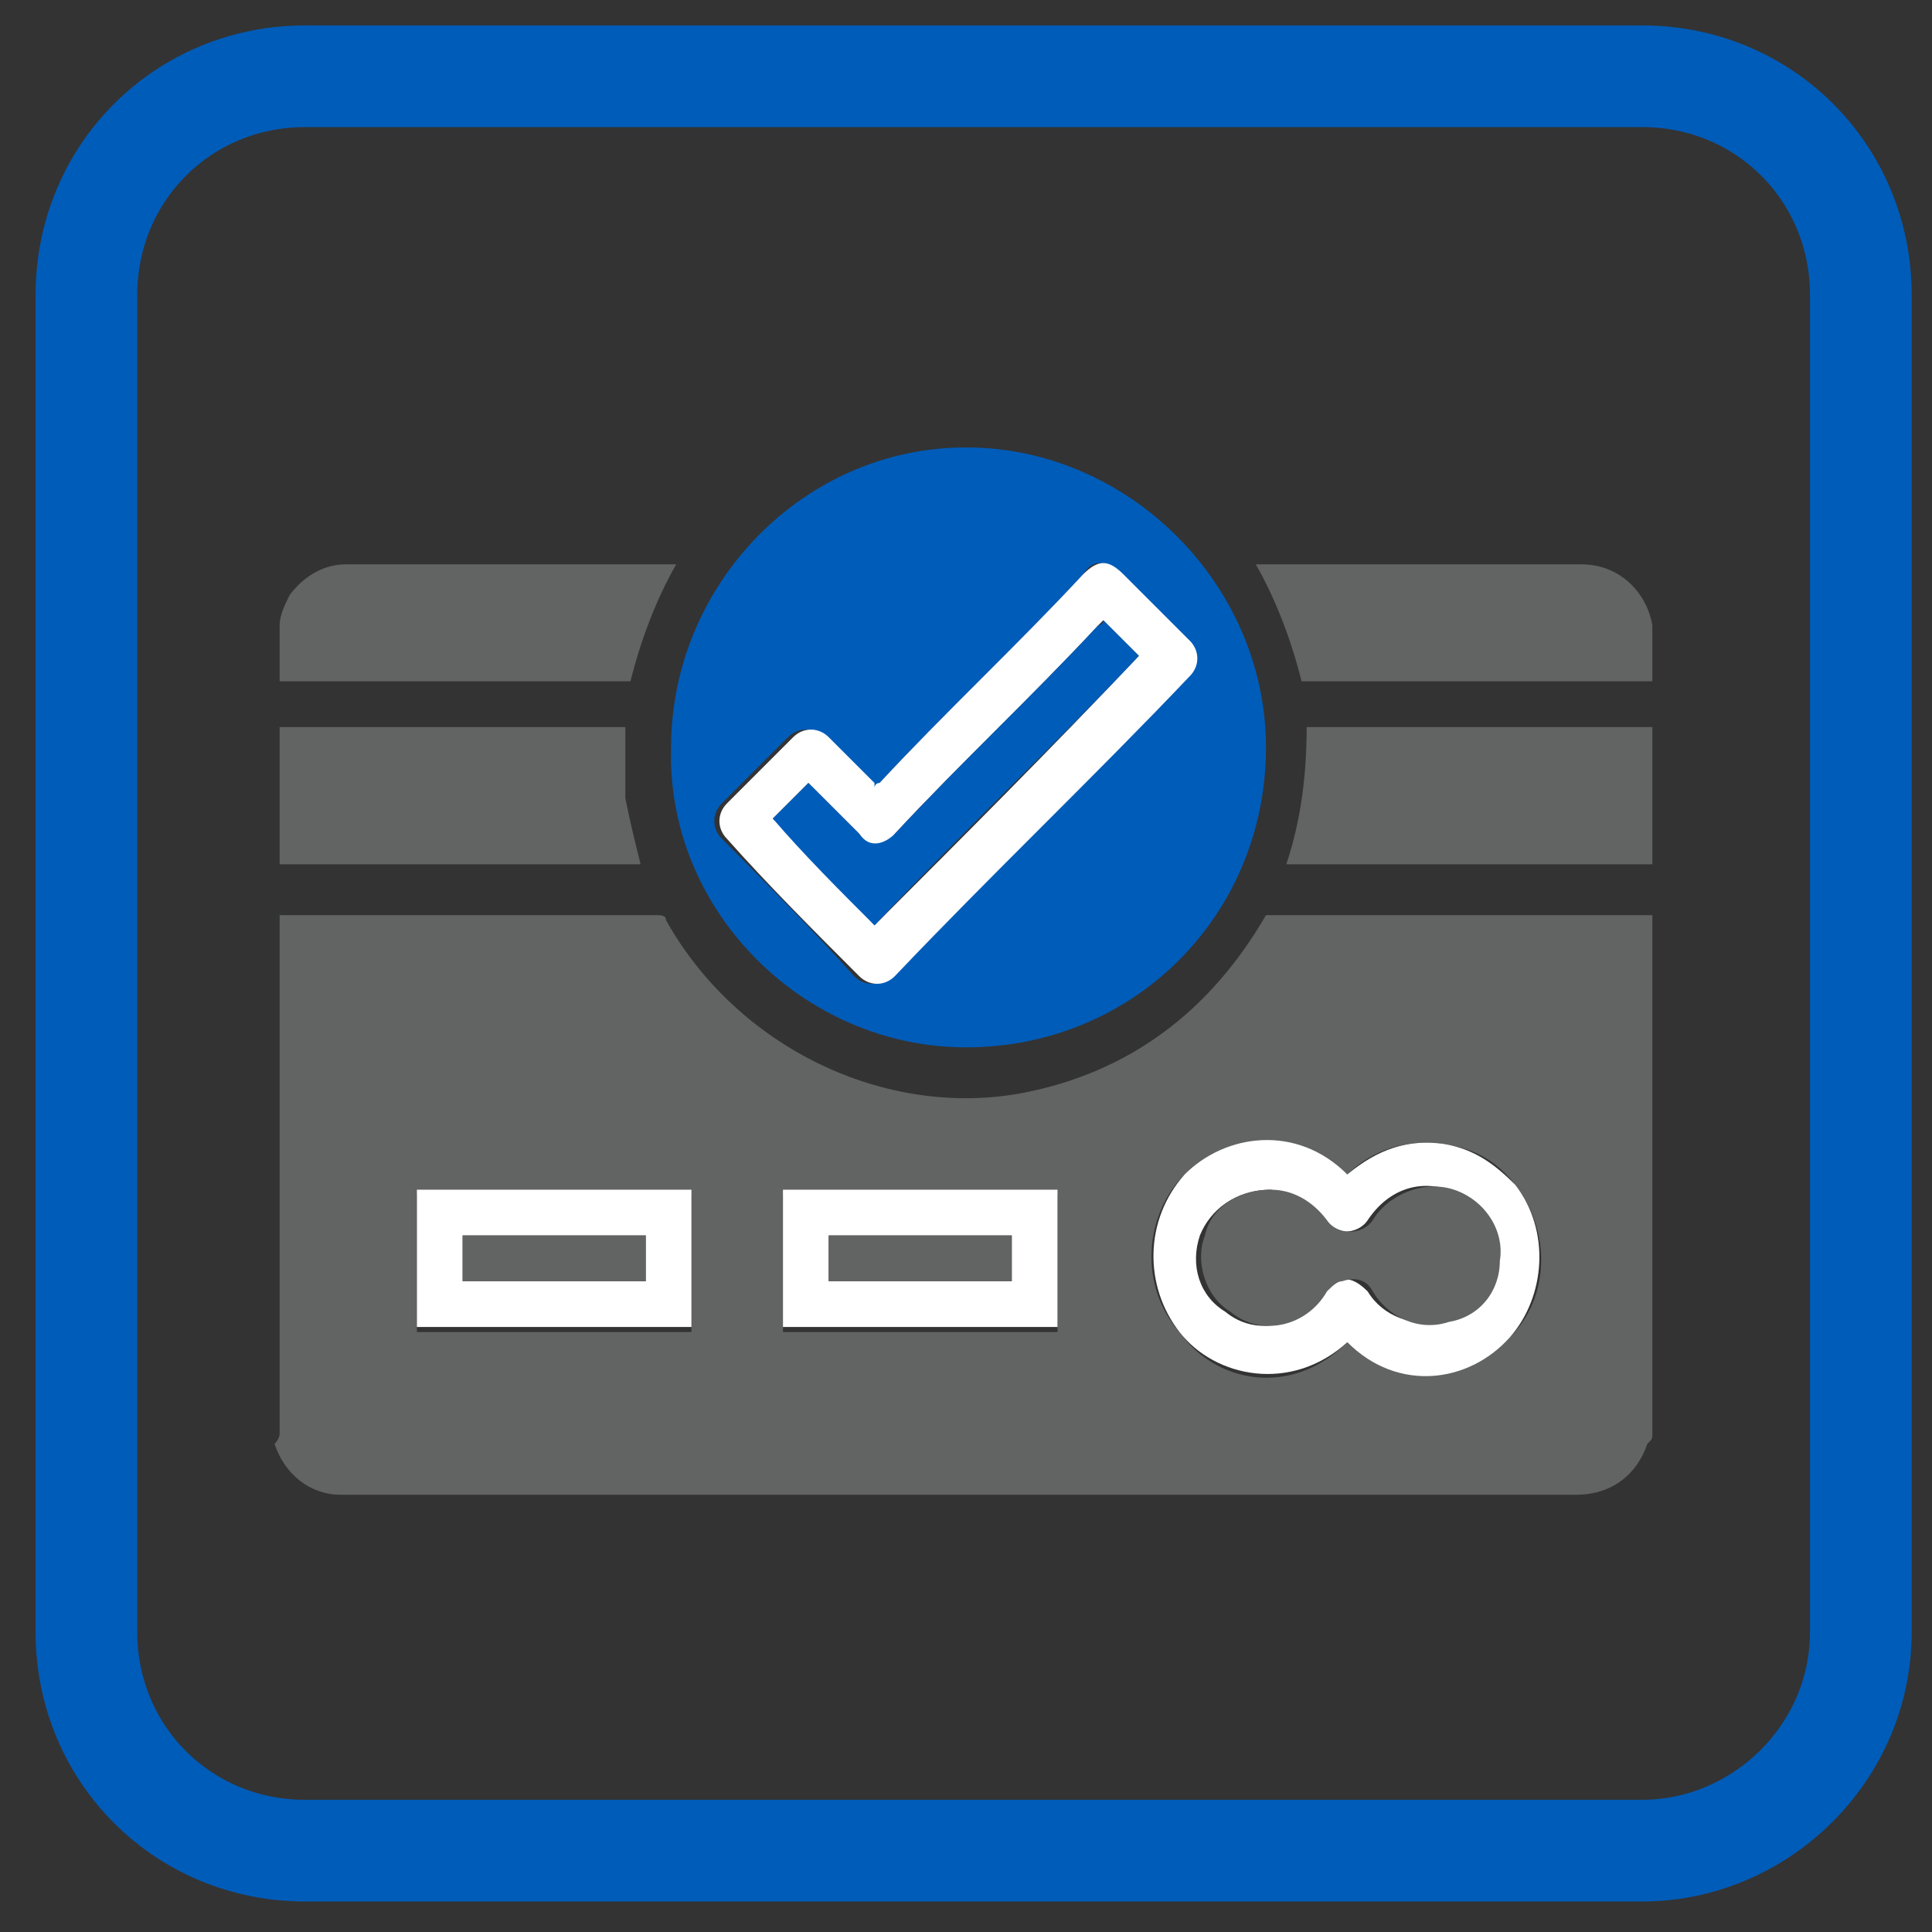 <?xml version="1.0" encoding="utf-8"?>
<!-- Generator: Adobe Illustrator 21.0.2, SVG Export Plug-In . SVG Version: 6.00 Build 0)  -->
<svg version="1.1" id="Layer_1" xmlns="http://www.w3.org/2000/svg" xmlns:xlink="http://www.w3.org/1999/xlink" x="0px" y="0px"
	 viewBox="0 0 38 38" style="enable-background:new 0 0 38 38;" xml:space="preserve">
<rect x="0" y="0" width="38" height="38" fill="#333333" stroke="none"/>
<style type="text/css">
	.st0{clip-path:url(#SVGID_2_);fill:none;stroke:#005CB9;stroke-width:2;stroke-miterlimit:10;}
	.st1{fill:#626363;}
	.st2{fill:#FFFFFF;}
	.st3{fill:#005CB9;}
</style>
<g>
	<defs>
		<rect id="SVGID_1_" x="0.3" y="0.1" width="37.7" height="37.7"/>
	</defs>
	<clipPath id="SVGID_2_">
		<use xlink:href="#SVGID_1_"  style="overflow:visible;"/>
	</clipPath>
	<path class="st0" d="M32.3,36.4H6c-2.4,0-4.3-1.9-4.3-4.3V5.8c0-2.4,1.9-4.3,4.3-4.3h26.3c2.4,0,4.3,1.9,4.3,4.3v26.3
		C36.6,34.5,34.6,36.4,32.3,36.4z"/>
</g>
<path class="st1" d="M15.4,26.2h5.4v-2.7h-5.4V26.2z M8.2,26.2h5.4v-2.7H8.2V26.2z M26.5,26.4c1,1,2.5,0.7,3.2-0.1
	c0.8-0.8,0.8-2.1,0.1-3c-0.4-0.5-0.8-0.7-1.4-0.8c-0.7-0.1-1.4,0.1-1.9,0.6c-1-0.9-2.4-0.8-3.2,0c-0.8,0.8-0.9,2.2-0.1,3.1
	C23.9,27.2,25.4,27.5,26.5,26.4 M5.5,28.2V18c2.5,0,4.9,0,7.4,0c0.1,0,0.2,0,0.2,0.1c1.4,2.5,4.3,3.9,7,3.4c2.1-0.4,3.7-1.6,4.8-3.5
	C25,18,25,18,25.1,18c2.5,0,5,0,7.4,0v10.2c0,0.1,0,0.1-0.1,0.2c-0.2,0.6-0.7,1-1.4,1c-8.1,0-16.1,0-24.2,0c0,0-0.1,0-0.1,0
	c-0.6,0-1.1-0.4-1.3-1C5.5,28.3,5.5,28.2,5.5,28.2"/>
<path class="st1" d="M32.5,17h-7.2c0.3-0.9,0.4-1.8,0.4-2.7h6.8V17z"/>
<path class="st1" d="M5.5,14.3h6.8c0,0.5,0,0.9,0,1.4c0.1,0.5,0.2,0.9,0.3,1.3H5.5V14.3z"/>
<path class="st1" d="M32.5,13.4h-6.9c-0.2-0.8-0.5-1.6-0.9-2.3h0.2c2.1,0,4.2,0,6.2,0c0.8,0,1.3,0.6,1.4,1.2c0,0,0,0,0,0V13.4z"/>
<path class="st1" d="M5.5,12.3c0-0.2,0.1-0.4,0.2-0.6c0.3-0.4,0.7-0.6,1.1-0.6c0.8,0,1.7,0,2.5,0h3.8h0.2c-0.4,0.7-0.7,1.5-0.9,2.3
	H5.5V12.3z"/>
<path class="st2" d="M25,23.4c-0.7,0-1.2,0.4-1.4,0.9c-0.2,0.6,0,1.2,0.5,1.5c0.6,0.5,1.5,0.3,1.9-0.4c0.1-0.1,0.2-0.2,0.3-0.2
	c0.2-0.1,0.4,0,0.6,0.2c0.3,0.5,0.9,0.7,1.5,0.6c0.6-0.1,1-0.7,1-1.2c0-0.6-0.4-1.2-0.9-1.4c-0.6-0.2-1.2,0-1.6,0.6
	c-0.2,0.3-0.7,0.3-0.9,0C25.8,23.6,25.4,23.5,25,23.4 M26.5,26.4c-1.1,1-2.6,0.7-3.3-0.2c-0.7-0.9-0.7-2.2,0.1-3.1
	c0.8-0.8,2.2-1,3.2,0c0.6-0.5,1.2-0.7,1.9-0.6c0.6,0.1,1,0.4,1.4,0.8c0.7,0.9,0.6,2.2-0.1,3C28.9,27.2,27.5,27.4,26.5,26.4"/>
<path class="st2" d="M9.1,25.2h3.6v-0.9H9.1V25.2z M8.2,23.4h5.4v2.7H8.2V23.4z"/>
<path class="st2" d="M16.3,25.2h3.6v-0.9h-3.6V25.2z M15.4,23.4h5.4v2.7h-5.4V23.4z"/>
<path class="st3" d="M17.2,15.5c-0.1-0.1-0.1-0.1-0.1-0.1c-0.3-0.3-0.6-0.6-0.9-0.9c-0.2-0.2-0.5-0.2-0.7,0
	c-0.4,0.4-0.9,0.9-1.3,1.3c-0.2,0.2-0.2,0.5,0,0.7c0.9,0.9,1.8,1.8,2.6,2.7c0.2,0.2,0.5,0.2,0.7,0c1.9-2,3.9-3.9,5.8-5.9
	c0.2-0.2,0.2-0.5,0-0.7c-0.4-0.4-0.8-0.8-1.3-1.3c-0.3-0.3-0.5-0.3-0.7,0c-1.3,1.4-2.7,2.7-4,4.1C17.3,15.4,17.3,15.5,17.2,15.5
	 M19,8.8c3.2,0,5.9,2.7,5.9,5.9c0,3.3-2.6,5.9-5.9,5.9c-3.2,0-5.9-2.7-5.8-5.9C13.2,11.5,15.8,8.8,19,8.8"/>
<path class="st1" d="M25,23.4c0.4,0,0.8,0.2,1.1,0.6c0.2,0.3,0.7,0.3,0.9,0c0.3-0.5,1-0.8,1.6-0.6c0.6,0.2,1,0.8,0.9,1.4
	c0,0.6-0.4,1.1-1,1.2c-0.6,0.2-1.2-0.1-1.5-0.6c-0.1-0.2-0.3-0.3-0.6-0.2c-0.1,0-0.2,0.1-0.3,0.2c-0.4,0.7-1.3,0.9-1.9,0.4
	c-0.5-0.3-0.7-1-0.5-1.5C23.8,23.8,24.3,23.4,25,23.4"/>
<rect x="9.1" y="24.3" class="st1" width="3.6" height="0.9"/>
<rect x="16.3" y="24.3" class="st1" width="3.6" height="0.9"/>
<path class="st2" d="M21.7,12.2c0,0-0.1,0.1-0.1,0.1c-1.3,1.4-2.7,2.7-4,4.1c-0.2,0.3-0.5,0.3-0.7,0c-0.3-0.3-0.6-0.6-0.9-0.9
	c0,0-0.1-0.1-0.1-0.1c-0.3,0.3-0.5,0.5-0.7,0.7c0.7,0.7,1.4,1.4,2,2.1c1.7-1.7,3.5-3.5,5.2-5.3C22.2,12.7,22,12.5,21.7,12.2
	 M17.2,15.5c0,0,0-0.1,0.1-0.1c1.3-1.4,2.7-2.7,4-4.1c0.3-0.3,0.5-0.3,0.8,0c0.4,0.4,0.8,0.8,1.3,1.3c0.2,0.2,0.2,0.5,0,0.7
	c-1.9,2-3.9,3.9-5.8,5.9c-0.2,0.2-0.5,0.2-0.7,0c-0.9-0.9-1.8-1.8-2.6-2.7c-0.2-0.2-0.2-0.5,0-0.7c0.4-0.4,0.9-0.9,1.3-1.3
	c0.2-0.2,0.5-0.2,0.7,0c0.3,0.3,0.6,0.6,0.9,0.9C17.2,15.4,17.2,15.5,17.2,15.5"/>
<path class="st3" d="M21.7,12.2c0.3,0.3,0.5,0.5,0.7,0.7c-1.7,1.8-3.5,3.5-5.2,5.3c-0.7-0.7-1.4-1.4-2-2.1c0.2-0.2,0.5-0.5,0.7-0.7
	c0,0,0.1,0.1,0.1,0.1c0.3,0.3,0.6,0.6,0.9,0.9c0.2,0.3,0.5,0.2,0.7,0c1.3-1.4,2.7-2.7,4-4.1C21.6,12.3,21.7,12.3,21.7,12.2"/>
</svg>
